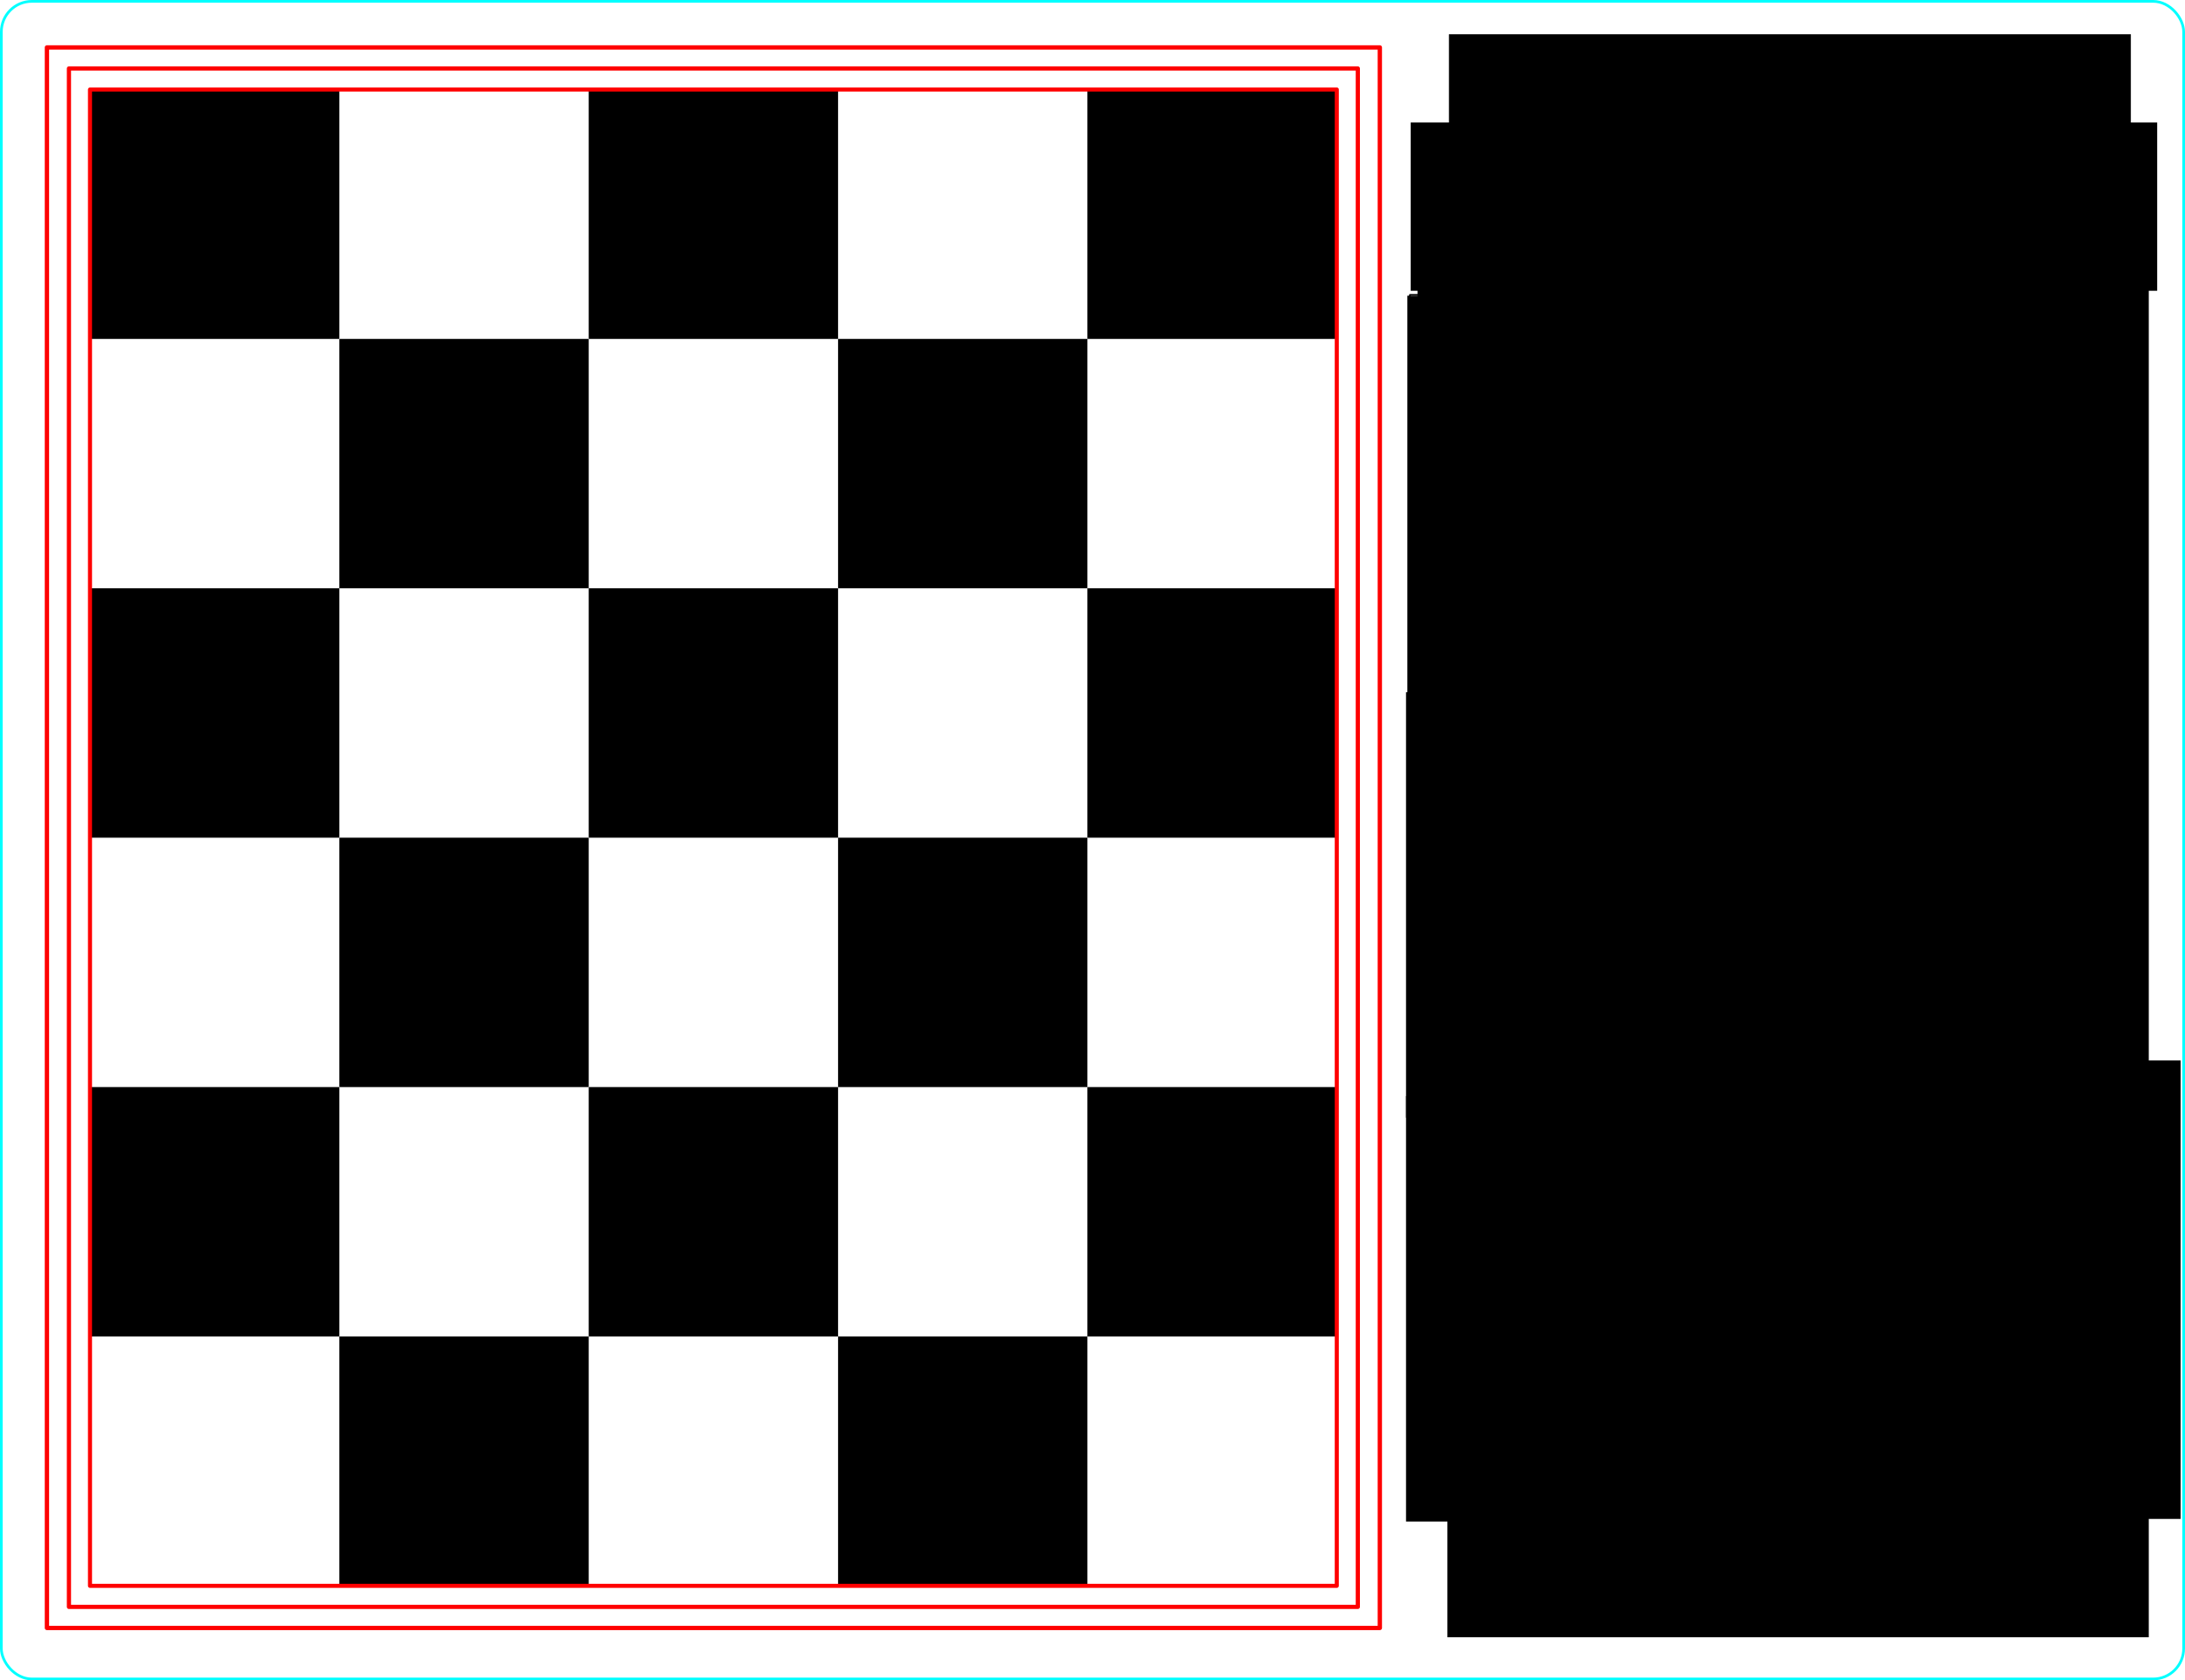 <?xml version="1.0" encoding="UTF-8" standalone="no"?>
<!-- Created with Inkscape (http://www.inkscape.org/) -->

<svg
   xmlns:dc="http://purl.org/dc/elements/1.1/"
   xmlns:cc="http://creativecommons.org/ns#"
   xmlns:rdf="http://www.w3.org/1999/02/22-rdf-syntax-ns#"
   xmlns:svg="http://www.w3.org/2000/svg"
   xmlns="http://www.w3.org/2000/svg"
   xmlns:sodipodi="http://sodipodi.sourceforge.net/DTD/sodipodi-0.dtd"
   xmlns:inkscape="http://www.inkscape.org/namespaces/inkscape"
   width="215.15mm"
   height="165.438mm"
   viewBox="0 0 215.15 165.438"
   version="1.1"
   id="svg8"
   sodipodi:docname="MiniChess Board.svg"
   inkscape:version="0.92.2 (5c3e80d, 2017-08-06)">
  <defs
     id="defs2" />
  <sodipodi:namedview
     id="base"
     pagecolor="#ffffff"
     bordercolor="#666666"
     borderopacity="1.0"
     inkscape:pageopacity="0.0"
     inkscape:pageshadow="2"
     inkscape:zoom="1.4"
     inkscape:cx="463.67253"
     inkscape:cy="344.70823"
     inkscape:document-units="mm"
     inkscape:current-layer="layer3"
     showgrid="false"
     inkscape:snap-to-guides="false"
     inkscape:window-width="1920"
     inkscape:window-height="1005"
     inkscape:window-x="1015"
     inkscape:window-y="-9"
     inkscape:window-maximized="1" />
  <g
     inkscape:label="Board"
     inkscape:groupmode="layer"
     id="layer1"
     transform="translate(3.188,2.262)"
     style="display:inline">
    <rect
       y="26.76"
       x="135.63"
       height="5.752"
       width="5.752"
       id="rect1125"
       style="fill:none;fill-opacity:1;stroke:#000000;stroke-width:0.139;stroke-linejoin:round;stroke-miterlimit:4;stroke-dasharray:none;stroke-dashoffset:0;stroke-opacity:1;paint-order:stroke markers fill" />
    <rect
       style="fill:none;fill-opacity:1;stroke:#000000;stroke-width:0.139;stroke-linejoin:round;stroke-miterlimit:4;stroke-dasharray:none;stroke-dashoffset:0;stroke-opacity:1;paint-order:stroke markers fill"
       id="rect1129"
       width="5.752"
       height="5.752"
       x="147.133"
       y="26.76" />
    <rect
       y="26.76"
       x="158.636"
       height="5.752"
       width="5.752"
       id="rect1133"
       style="fill:none;fill-opacity:1;stroke:#000000;stroke-width:0.139;stroke-linejoin:round;stroke-miterlimit:4;stroke-dasharray:none;stroke-dashoffset:0;stroke-opacity:1;paint-order:stroke markers fill" />
    <rect
       y="32.512"
       x="141.381"
       height="5.752"
       width="5.752"
       id="rect1137"
       style="fill:none;fill-opacity:1;stroke:#000000;stroke-width:0.139;stroke-linejoin:round;stroke-miterlimit:4;stroke-dasharray:none;stroke-dashoffset:0;stroke-opacity:1;paint-order:stroke markers fill" />
    <rect
       style="fill:none;fill-opacity:1;stroke:#000000;stroke-width:0.139;stroke-linejoin:round;stroke-miterlimit:4;stroke-dasharray:none;stroke-dashoffset:0;stroke-opacity:1;paint-order:stroke markers fill"
       id="rect1141"
       width="5.752"
       height="5.752"
       x="152.885"
       y="32.512" />
    <rect
       y="38.263"
       x="135.63"
       height="5.752"
       width="5.752"
       id="rect1145"
       style="fill:none;fill-opacity:1;stroke:#000000;stroke-width:0.139;stroke-linejoin:round;stroke-miterlimit:4;stroke-dasharray:none;stroke-dashoffset:0;stroke-opacity:1;paint-order:stroke markers fill" />
    <rect
       style="fill:none;fill-opacity:1;stroke:#000000;stroke-width:0.139;stroke-linejoin:round;stroke-miterlimit:4;stroke-dasharray:none;stroke-dashoffset:0;stroke-opacity:1;paint-order:stroke markers fill"
       id="rect1149"
       width="5.752"
       height="5.752"
       x="147.133"
       y="38.263" />
    <rect
       y="38.263"
       x="158.636"
       height="5.752"
       width="5.752"
       id="rect1153"
       style="fill:none;fill-opacity:1;stroke:#000000;stroke-width:0.139;stroke-linejoin:round;stroke-miterlimit:4;stroke-dasharray:none;stroke-dashoffset:0;stroke-opacity:1;paint-order:stroke markers fill" />
    <rect
       y="44.015"
       x="141.381"
       height="5.752"
       width="5.752"
       id="rect1157"
       style="fill:none;fill-opacity:1;stroke:#000000;stroke-width:0.139;stroke-linejoin:round;stroke-miterlimit:4;stroke-dasharray:none;stroke-dashoffset:0;stroke-opacity:1;paint-order:stroke markers fill" />
    <rect
       style="fill:none;fill-opacity:1;stroke:#000000;stroke-width:0.139;stroke-linejoin:round;stroke-miterlimit:4;stroke-dasharray:none;stroke-dashoffset:0;stroke-opacity:1;paint-order:stroke markers fill"
       id="rect1161"
       width="5.752"
       height="5.752"
       x="152.885"
       y="44.015" />
    <rect
       y="49.767"
       x="135.63"
       height="5.752"
       width="5.752"
       id="rect1165"
       style="fill:none;fill-opacity:1;stroke:#000000;stroke-width:0.139;stroke-linejoin:round;stroke-miterlimit:4;stroke-dasharray:none;stroke-dashoffset:0;stroke-opacity:1;paint-order:stroke markers fill" />
    <rect
       style="fill:none;fill-opacity:1;stroke:#000000;stroke-width:0.139;stroke-linejoin:round;stroke-miterlimit:4;stroke-dasharray:none;stroke-dashoffset:0;stroke-opacity:1;paint-order:stroke markers fill"
       id="rect1169"
       width="5.752"
       height="5.752"
       x="147.133"
       y="49.767" />
    <rect
       y="49.767"
       x="158.636"
       height="5.752"
       width="5.752"
       id="rect1173"
       style="fill:none;fill-opacity:1;stroke:#000000;stroke-width:0.139;stroke-linejoin:round;stroke-miterlimit:4;stroke-dasharray:none;stroke-dashoffset:0;stroke-opacity:1;paint-order:stroke markers fill" />
    <rect
       y="55.519"
       x="141.381"
       height="5.752"
       width="5.752"
       id="rect1177"
       style="fill:none;fill-opacity:1;stroke:#000000;stroke-width:0.139;stroke-linejoin:round;stroke-miterlimit:4;stroke-dasharray:none;stroke-dashoffset:0;stroke-opacity:1;paint-order:stroke markers fill" />
    <rect
       style="fill:none;fill-opacity:1;stroke:#000000;stroke-width:0.139;stroke-linejoin:round;stroke-miterlimit:4;stroke-dasharray:none;stroke-dashoffset:0;stroke-opacity:1;paint-order:stroke markers fill"
       id="rect1181"
       width="5.752"
       height="5.752"
       x="152.885"
       y="55.519" />
    <rect
       style="fill:#000000;fill-opacity:1;stroke:none;stroke-width:0.1;stroke-linejoin:round;stroke-miterlimit:4;stroke-dasharray:none;stroke-dashoffset:0;stroke-opacity:1;paint-order:stroke markers fill"
       id="rect815"
       width="24.554"
       height="24.554"
       x="5.673"
       y="6.553" />
    <rect
       y="6.553"
       x="54.78"
       height="24.554"
       width="24.554"
       id="rect899"
       style="fill:#000000;fill-opacity:1;stroke:none;stroke-width:0.1;stroke-linejoin:round;stroke-miterlimit:4;stroke-dasharray:none;stroke-dashoffset:0;stroke-opacity:1;paint-order:stroke markers fill" />
    <rect
       style="fill:#000000;fill-opacity:1;stroke:none;stroke-width:0.1;stroke-linejoin:round;stroke-miterlimit:4;stroke-dasharray:none;stroke-dashoffset:0;stroke-opacity:1;paint-order:stroke markers fill"
       id="rect903"
       width="24.554"
       height="24.554"
       x="103.887"
       y="6.553" />
    <rect
       style="fill:#000000;fill-opacity:1;stroke:none;stroke-width:0.1;stroke-linejoin:round;stroke-miterlimit:4;stroke-dasharray:none;stroke-dashoffset:0;stroke-opacity:1;paint-order:stroke markers fill"
       id="rect911"
       width="24.554"
       height="24.554"
       x="30.226"
       y="31.107" />
    <rect
       y="31.107"
       x="79.334"
       height="24.554"
       width="24.554"
       id="rect915"
       style="fill:#000000;fill-opacity:1;stroke:none;stroke-width:0.1;stroke-linejoin:round;stroke-miterlimit:4;stroke-dasharray:none;stroke-dashoffset:0;stroke-opacity:1;paint-order:stroke markers fill" />
    <rect
       style="fill:#000000;fill-opacity:1;stroke:none;stroke-width:0.1;stroke-linejoin:round;stroke-miterlimit:4;stroke-dasharray:none;stroke-dashoffset:0;stroke-opacity:1;paint-order:stroke markers fill"
       id="rect919"
       width="24.554"
       height="24.554"
       x="5.673"
       y="55.66" />
    <rect
       y="55.66"
       x="54.78"
       height="24.554"
       width="24.554"
       id="rect923"
       style="fill:#000000;fill-opacity:1;stroke:none;stroke-width:0.1;stroke-linejoin:round;stroke-miterlimit:4;stroke-dasharray:none;stroke-dashoffset:0;stroke-opacity:1;paint-order:stroke markers fill" />
    <rect
       style="fill:#000000;fill-opacity:1;stroke:none;stroke-width:0.1;stroke-linejoin:round;stroke-miterlimit:4;stroke-dasharray:none;stroke-dashoffset:0;stroke-opacity:1;paint-order:stroke markers fill"
       id="rect927"
       width="24.554"
       height="24.554"
       x="103.887"
       y="55.66" />
    <rect
       style="fill:#000000;fill-opacity:1;stroke:none;stroke-width:0.1;stroke-linejoin:round;stroke-miterlimit:4;stroke-dasharray:none;stroke-dashoffset:0;stroke-opacity:1;paint-order:stroke markers fill"
       id="rect935"
       width="24.554"
       height="24.554"
       x="30.226"
       y="80.214" />
    <rect
       y="80.214"
       x="79.334"
       height="24.554"
       width="24.554"
       id="rect939"
       style="fill:#000000;fill-opacity:1;stroke:none;stroke-width:0.1;stroke-linejoin:round;stroke-miterlimit:4;stroke-dasharray:none;stroke-dashoffset:0;stroke-opacity:1;paint-order:stroke markers fill" />
    <rect
       style="fill:#000000;fill-opacity:1;stroke:none;stroke-width:0.1;stroke-linejoin:round;stroke-miterlimit:4;stroke-dasharray:none;stroke-dashoffset:0;stroke-opacity:1;paint-order:stroke markers fill"
       id="rect943"
       width="24.554"
       height="24.554"
       x="5.673"
       y="104.767" />
    <rect
       y="104.767"
       x="54.78"
       height="24.554"
       width="24.554"
       id="rect947"
       style="fill:#000000;fill-opacity:1;stroke:none;stroke-width:0.1;stroke-linejoin:round;stroke-miterlimit:4;stroke-dasharray:none;stroke-dashoffset:0;stroke-opacity:1;paint-order:stroke markers fill" />
    <rect
       style="fill:#000000;fill-opacity:1;stroke:none;stroke-width:0.1;stroke-linejoin:round;stroke-miterlimit:4;stroke-dasharray:none;stroke-dashoffset:0;stroke-opacity:1;paint-order:stroke markers fill"
       id="rect951"
       width="24.554"
       height="24.554"
       x="103.887"
       y="104.767" />
    <rect
       style="fill:#000000;fill-opacity:1;stroke:none;stroke-width:0.1;stroke-linejoin:round;stroke-miterlimit:4;stroke-dasharray:none;stroke-dashoffset:0;stroke-opacity:1;paint-order:stroke markers fill"
       id="rect959"
       width="24.554"
       height="24.554"
       x="30.226"
       y="129.321" />
    <rect
       y="129.321"
       x="79.334"
       height="24.554"
       width="24.554"
       id="rect963"
       style="fill:#000000;fill-opacity:1;stroke:none;stroke-width:0.1;stroke-linejoin:round;stroke-miterlimit:4;stroke-dasharray:none;stroke-dashoffset:0;stroke-opacity:1;paint-order:stroke markers fill" />
    <flowRoot
       xml:space="preserve"
       id="flowRoot981"
       style="font-style:normal;font-variant:normal;font-weight:normal;font-stretch:normal;font-size:16px;line-height:1.25;font-family:David;-inkscape-font-specification:David;letter-spacing:0px;word-spacing:0px;fill:#000000;fill-opacity:1;stroke:#000000"
       transform="scale(0.265)"><flowRegion
         id="flowRegion983"
         style="font-style:normal;font-variant:normal;font-weight:normal;font-stretch:normal;font-family:David;-inkscape-font-specification:David;stroke:#000000"><rect
           id="rect985"
           width="259.609"
           height="541.442"
           x="526.289"
           y="57.819"
           style="font-style:normal;font-variant:normal;font-weight:normal;font-stretch:normal;font-family:David;-inkscape-font-specification:David;stroke:#000000" /></flowRegion><flowPara
         id="flowPara987" /></flowRoot>    <flowRoot
       xml:space="preserve"
       id="flowRoot993"
       style="font-style:normal;font-weight:normal;font-size:16px;line-height:1.25;font-family:sans-serif;letter-spacing:0px;word-spacing:0px;fill:#000000;fill-opacity:1;stroke:#000000"
       transform="scale(0.265)"><flowRegion
         id="flowRegion995"
         style="stroke:#000000"><rect
           id="rect997"
           width="28.284"
           height="282.843"
           x="515.178"
           y="65.9"
           style="stroke:#000000" /></flowRegion><flowPara
         id="flowPara999">Playin</flowPara></flowRoot>    <rect
       style="fill:none;fill-opacity:1;stroke:#000000;stroke-width:0.139;stroke-linejoin:round;stroke-miterlimit:4;stroke-dasharray:none;stroke-dashoffset:0;stroke-opacity:1;paint-order:stroke markers fill"
       id="rect1193"
       width="5.752"
       height="5.752"
       x="135.63"
       y="65.797" />
    <rect
       y="65.797"
       x="147.133"
       height="5.752"
       width="5.752"
       id="rect1197"
       style="fill:none;fill-opacity:1;stroke:#000000;stroke-width:0.139;stroke-linejoin:round;stroke-miterlimit:4;stroke-dasharray:none;stroke-dashoffset:0;stroke-opacity:1;paint-order:stroke markers fill" />
    <rect
       style="fill:none;fill-opacity:1;stroke:#000000;stroke-width:0.139;stroke-linejoin:round;stroke-miterlimit:4;stroke-dasharray:none;stroke-dashoffset:0;stroke-opacity:1;paint-order:stroke markers fill"
       id="rect1201"
       width="5.752"
       height="5.752"
       x="158.636"
       y="65.797" />
    <rect
       style="fill:none;fill-opacity:1;stroke:#000000;stroke-width:0.139;stroke-linejoin:round;stroke-miterlimit:4;stroke-dasharray:none;stroke-dashoffset:0;stroke-opacity:1;paint-order:stroke markers fill"
       id="rect1205"
       width="5.752"
       height="5.752"
       x="141.381"
       y="71.549" />
    <rect
       y="71.549"
       x="152.885"
       height="5.752"
       width="5.752"
       id="rect1209"
       style="fill:none;fill-opacity:1;stroke:#000000;stroke-width:0.139;stroke-linejoin:round;stroke-miterlimit:4;stroke-dasharray:none;stroke-dashoffset:0;stroke-opacity:1;paint-order:stroke markers fill" />
    <rect
       style="fill:none;fill-opacity:1;stroke:#000000;stroke-width:0.139;stroke-linejoin:round;stroke-miterlimit:4;stroke-dasharray:none;stroke-dashoffset:0;stroke-opacity:1;paint-order:stroke markers fill"
       id="rect1213"
       width="5.752"
       height="5.752"
       x="135.63"
       y="77.301" />
    <rect
       y="77.301"
       x="147.133"
       height="5.752"
       width="5.752"
       id="rect1217"
       style="fill:none;fill-opacity:1;stroke:#000000;stroke-width:0.139;stroke-linejoin:round;stroke-miterlimit:4;stroke-dasharray:none;stroke-dashoffset:0;stroke-opacity:1;paint-order:stroke markers fill" />
    <rect
       style="fill:none;fill-opacity:1;stroke:#000000;stroke-width:0.139;stroke-linejoin:round;stroke-miterlimit:4;stroke-dasharray:none;stroke-dashoffset:0;stroke-opacity:1;paint-order:stroke markers fill"
       id="rect1221"
       width="5.752"
       height="5.752"
       x="158.636"
       y="77.301" />
    <rect
       style="fill:none;fill-opacity:1;stroke:#000000;stroke-width:0.139;stroke-linejoin:round;stroke-miterlimit:4;stroke-dasharray:none;stroke-dashoffset:0;stroke-opacity:1;paint-order:stroke markers fill"
       id="rect1225"
       width="5.752"
       height="5.752"
       x="141.381"
       y="83.052" />
    <rect
       y="83.052"
       x="152.885"
       height="5.752"
       width="5.752"
       id="rect1229"
       style="fill:none;fill-opacity:1;stroke:#000000;stroke-width:0.139;stroke-linejoin:round;stroke-miterlimit:4;stroke-dasharray:none;stroke-dashoffset:0;stroke-opacity:1;paint-order:stroke markers fill" />
    <rect
       style="fill:none;fill-opacity:1;stroke:#000000;stroke-width:0.139;stroke-linejoin:round;stroke-miterlimit:4;stroke-dasharray:none;stroke-dashoffset:0;stroke-opacity:1;paint-order:stroke markers fill"
       id="rect1233"
       width="5.752"
       height="5.752"
       x="135.63"
       y="88.804" />
    <rect
       y="88.804"
       x="147.133"
       height="5.752"
       width="5.752"
       id="rect1237"
       style="fill:none;fill-opacity:1;stroke:#000000;stroke-width:0.139;stroke-linejoin:round;stroke-miterlimit:4;stroke-dasharray:none;stroke-dashoffset:0;stroke-opacity:1;paint-order:stroke markers fill" />
    <rect
       style="fill:none;fill-opacity:1;stroke:#000000;stroke-width:0.139;stroke-linejoin:round;stroke-miterlimit:4;stroke-dasharray:none;stroke-dashoffset:0;stroke-opacity:1;paint-order:stroke markers fill"
       id="rect1241"
       width="5.752"
       height="5.752"
       x="158.636"
       y="88.804" />
    <rect
       style="fill:none;fill-opacity:1;stroke:#000000;stroke-width:0.139;stroke-linejoin:round;stroke-miterlimit:4;stroke-dasharray:none;stroke-dashoffset:0;stroke-opacity:1;paint-order:stroke markers fill"
       id="rect1245"
       width="5.752"
       height="5.752"
       x="141.381"
       y="94.556" />
    <rect
       y="94.556"
       x="152.885"
       height="5.752"
       width="5.752"
       id="rect1249"
       style="fill:none;fill-opacity:1;stroke:#000000;stroke-width:0.139;stroke-linejoin:round;stroke-miterlimit:4;stroke-dasharray:none;stroke-dashoffset:0;stroke-opacity:1;paint-order:stroke markers fill" />
    <rect
       y="105.558"
       x="135.63"
       height="5.752"
       width="5.752"
       id="rect1273"
       style="fill:none;fill-opacity:1;stroke:#000000;stroke-width:0.139;stroke-linejoin:round;stroke-miterlimit:4;stroke-dasharray:none;stroke-dashoffset:0;stroke-opacity:1;paint-order:stroke markers fill" />
    <rect
       style="fill:none;fill-opacity:1;stroke:#000000;stroke-width:0.139;stroke-linejoin:round;stroke-miterlimit:4;stroke-dasharray:none;stroke-dashoffset:0;stroke-opacity:1;paint-order:stroke markers fill"
       id="rect1277"
       width="5.752"
       height="5.752"
       x="147.133"
       y="105.558" />
    <rect
       y="105.558"
       x="158.636"
       height="5.752"
       width="5.752"
       id="rect1281"
       style="fill:none;fill-opacity:1;stroke:#000000;stroke-width:0.139;stroke-linejoin:round;stroke-miterlimit:4;stroke-dasharray:none;stroke-dashoffset:0;stroke-opacity:1;paint-order:stroke markers fill" />
    <rect
       y="111.31"
       x="141.381"
       height="5.752"
       width="5.752"
       id="rect1285"
       style="fill:none;fill-opacity:1;stroke:#000000;stroke-width:0.139;stroke-linejoin:round;stroke-miterlimit:4;stroke-dasharray:none;stroke-dashoffset:0;stroke-opacity:1;paint-order:stroke markers fill" />
    <rect
       style="fill:none;fill-opacity:1;stroke:#000000;stroke-width:0.139;stroke-linejoin:round;stroke-miterlimit:4;stroke-dasharray:none;stroke-dashoffset:0;stroke-opacity:1;paint-order:stroke markers fill"
       id="rect1289"
       width="5.752"
       height="5.752"
       x="152.885"
       y="111.31" />
    <rect
       y="117.061"
       x="135.63"
       height="5.752"
       width="5.752"
       id="rect1293"
       style="fill:none;fill-opacity:1;stroke:#000000;stroke-width:0.139;stroke-linejoin:round;stroke-miterlimit:4;stroke-dasharray:none;stroke-dashoffset:0;stroke-opacity:1;paint-order:stroke markers fill" />
    <rect
       style="fill:none;fill-opacity:1;stroke:#000000;stroke-width:0.139;stroke-linejoin:round;stroke-miterlimit:4;stroke-dasharray:none;stroke-dashoffset:0;stroke-opacity:1;paint-order:stroke markers fill"
       id="rect1297"
       width="5.752"
       height="5.752"
       x="147.133"
       y="117.061" />
    <rect
       y="117.061"
       x="158.636"
       height="5.752"
       width="5.752"
       id="rect1301"
       style="fill:none;fill-opacity:1;stroke:#000000;stroke-width:0.139;stroke-linejoin:round;stroke-miterlimit:4;stroke-dasharray:none;stroke-dashoffset:0;stroke-opacity:1;paint-order:stroke markers fill" />
    <rect
       y="122.813"
       x="141.381"
       height="5.752"
       width="5.752"
       id="rect1305"
       style="fill:none;fill-opacity:1;stroke:#000000;stroke-width:0.139;stroke-linejoin:round;stroke-miterlimit:4;stroke-dasharray:none;stroke-dashoffset:0;stroke-opacity:1;paint-order:stroke markers fill" />
    <rect
       style="fill:none;fill-opacity:1;stroke:#000000;stroke-width:0.139;stroke-linejoin:round;stroke-miterlimit:4;stroke-dasharray:none;stroke-dashoffset:0;stroke-opacity:1;paint-order:stroke markers fill"
       id="rect1309"
       width="5.752"
       height="5.752"
       x="152.885"
       y="122.813" />
    <rect
       y="128.565"
       x="135.63"
       height="5.752"
       width="5.752"
       id="rect1313"
       style="fill:none;fill-opacity:1;stroke:#000000;stroke-width:0.139;stroke-linejoin:round;stroke-miterlimit:4;stroke-dasharray:none;stroke-dashoffset:0;stroke-opacity:1;paint-order:stroke markers fill" />
    <rect
       style="fill:none;fill-opacity:1;stroke:#000000;stroke-width:0.139;stroke-linejoin:round;stroke-miterlimit:4;stroke-dasharray:none;stroke-dashoffset:0;stroke-opacity:1;paint-order:stroke markers fill"
       id="rect1317"
       width="5.752"
       height="5.752"
       x="147.133"
       y="128.565" />
    <rect
       y="128.565"
       x="158.636"
       height="5.752"
       width="5.752"
       id="rect1321"
       style="fill:none;fill-opacity:1;stroke:#000000;stroke-width:0.139;stroke-linejoin:round;stroke-miterlimit:4;stroke-dasharray:none;stroke-dashoffset:0;stroke-opacity:1;paint-order:stroke markers fill" />
    <rect
       y="134.317"
       x="141.381"
       height="5.752"
       width="5.752"
       id="rect1325"
       style="fill:none;fill-opacity:1;stroke:#000000;stroke-width:0.139;stroke-linejoin:round;stroke-miterlimit:4;stroke-dasharray:none;stroke-dashoffset:0;stroke-opacity:1;paint-order:stroke markers fill" />
    <rect
       style="fill:none;fill-opacity:1;stroke:#000000;stroke-width:0.139;stroke-linejoin:round;stroke-miterlimit:4;stroke-dasharray:none;stroke-dashoffset:0;stroke-opacity:1;paint-order:stroke markers fill"
       id="rect1329"
       width="5.752"
       height="5.752"
       x="152.885"
       y="134.317" />
  </g>
  <g
     inkscape:groupmode="layer"
     id="layer2"
     inkscape:label="Decoration"
     style="display:inline"
     transform="translate(4.409,4.457)">
    <rect
       transform="translate(-1.221,-2.195)"
       style="display:inline;fill:none;fill-opacity:1;stroke:#ff0000;stroke-width:0.4;stroke-linejoin:round;stroke-miterlimit:4;stroke-dasharray:none;stroke-dashoffset:0;stroke-opacity:1;paint-order:stroke markers fill"
       id="rect967"
       width="122.768"
       height="147.321"
       x="5.673"
       y="6.553" />
    <rect
       transform="translate(-1.221,-2.195)"
       y="4.48"
       x="3.6"
       height="151.467"
       width="126.913"
       id="rect969"
       style="display:inline;fill:none;fill-opacity:1;stroke:#ff0000;stroke-width:0.412;stroke-linejoin:round;stroke-miterlimit:4;stroke-dasharray:none;stroke-dashoffset:0;stroke-opacity:1;paint-order:stroke markers fill" />
    <rect
       style="display:inline;fill:none;fill-opacity:1;stroke:#ff0000;stroke-width:0.425;stroke-linejoin:round;stroke-miterlimit:4;stroke-dasharray:none;stroke-dashoffset:0;stroke-opacity:1;paint-order:stroke markers fill"
       id="rect971"
       width="131.247"
       height="155.612"
       x="1.433"
       y="2.408"
       transform="translate(-1.221,-2.195)" />
    <rect
       transform="translate(-1.221,-2.195)"
       style="display:inline;fill:none;fill-opacity:1;stroke:#00ffff;stroke-width:0.265;stroke-linejoin:round;stroke-miterlimit:4;stroke-dasharray:none;stroke-dashoffset:0;stroke-opacity:1;paint-order:markers stroke fill"
       id="rect6522"
       width="214.885"
       height="165.173"
       x="-3.056"
       y="-2.129"
       rx="3"
       ry="3" />
  </g>
  <g
     inkscape:groupmode="layer"
     id="layer3"
     inkscape:label="Text"
     style="display:inline"
     transform="translate(4.409,4.457)">
    <flowRoot
       xml:space="preserve"
       id="flowRoot1013"
       style="font-style:normal;font-weight:normal;font-size:16px;line-height:1.25;font-family:sans-serif;letter-spacing:0px;word-spacing:0px;fill:#000000;fill-opacity:1;stroke:none;stroke-width:1.702;stroke-miterlimit:4;stroke-dasharray:none;paint-order:markers stroke fill"
       transform="matrix(0.368,0,0,0.289,-54.301,-18.035)"><flowRegion
         id="flowRegion1015"
         style="fill:#000000;stroke:none;stroke-width:1.702;stroke-miterlimit:4;stroke-dasharray:none;paint-order:markers stroke fill"><rect
           id="rect1017"
           width="81.57"
           height="144.957"
           x="512.147"
           y="147.722"
           style="fill:#000000;stroke:none;stroke-width:1.702;stroke-miterlimit:4;stroke-dasharray:none;paint-order:markers stroke fill" /></flowRegion><flowPara
         id="flowPara1019"
         style="font-style:normal;font-variant:normal;font-weight:normal;font-stretch:normal;font-size:16px;line-height:1ex;font-family:sans-serif;-inkscape-font-specification:sans-serif;fill:#000000;stroke:none;stroke-width:1.702;stroke-miterlimit:4;stroke-dasharray:none;paint-order:markers stroke fill">♜♝♛♚♞</flowPara><flowPara
         style="font-style:normal;font-variant:normal;font-weight:normal;font-stretch:normal;font-size:16px;line-height:1ex;font-family:sans-serif;-inkscape-font-specification:sans-serif;fill:#000000;stroke:none;stroke-width:1.702;stroke-miterlimit:4;stroke-dasharray:none;paint-order:markers stroke fill"
         id="flowPara1021">♟♟♟♟♟</flowPara><flowPara
         style="font-style:normal;font-variant:normal;font-weight:normal;font-stretch:normal;font-size:16px;line-height:1ex;font-family:sans-serif;-inkscape-font-specification:sans-serif;fill:#000000;stroke:none;stroke-width:1.702;stroke-miterlimit:4;stroke-dasharray:none;paint-order:markers stroke fill"
         id="flowPara1023" /><flowPara
         style="font-style:normal;font-variant:normal;font-weight:normal;font-stretch:normal;font-size:16px;line-height:1ex;font-family:sans-serif;-inkscape-font-specification:sans-serif;fill:#000000;stroke:none;stroke-width:1.702;stroke-miterlimit:4;stroke-dasharray:none;paint-order:markers stroke fill"
         id="flowPara1191" /><flowPara
         style="font-style:normal;font-variant:normal;font-weight:normal;font-stretch:normal;font-size:16px;line-height:1em;font-family:sans-serif;-inkscape-font-specification:sans-serif;fill:#000000;stroke:none;stroke-width:1.702;stroke-miterlimit:4;stroke-dasharray:none;paint-order:markers stroke fill"
         id="flowPara1029">♙♙♙♙♙</flowPara><flowPara
         style="font-style:normal;font-variant:normal;font-weight:normal;font-stretch:normal;font-size:16px;line-height:1em;font-family:sans-serif;-inkscape-font-specification:sans-serif;fill:#000000;stroke:none;stroke-width:1.702;stroke-miterlimit:4;stroke-dasharray:none;paint-order:markers stroke fill"
         id="flowPara1031">♖♗♕♔♘</flowPara></flowRoot>    <flowRoot
       transform="matrix(0.368,0,0,0.289,-54.432,21.003)"
       style="font-style:normal;font-weight:normal;font-size:16px;line-height:1.25;font-family:sans-serif;letter-spacing:0px;word-spacing:0px;fill:#000000;fill-opacity:1;stroke:none;stroke-width:1.702;stroke-miterlimit:4;stroke-dasharray:none;paint-order:markers stroke fill"
       id="flowRoot1271"
       xml:space="preserve"><flowRegion
         style="fill:#000000;stroke:none;stroke-width:1.702;stroke-miterlimit:4;stroke-dasharray:none;paint-order:markers stroke fill"
         id="flowRegion1257"><rect
           style="fill:#000000;stroke:none;stroke-width:1.702;stroke-miterlimit:4;stroke-dasharray:none;paint-order:markers stroke fill"
           y="147.722"
           x="512.147"
           height="144.957"
           width="81.57"
           id="rect1255" /></flowRegion><flowPara
         style="font-style:normal;font-variant:normal;font-weight:normal;font-stretch:normal;font-size:16px;line-height:1ex;font-family:sans-serif;-inkscape-font-specification:sans-serif;fill:#000000;stroke:none;stroke-width:1.702;stroke-miterlimit:4;stroke-dasharray:none;paint-order:markers stroke fill"
         id="flowPara1259">♜♞♝♛♚</flowPara><flowPara
         id="flowPara1261"
         style="font-style:normal;font-variant:normal;font-weight:normal;font-stretch:normal;font-size:16px;line-height:1ex;font-family:sans-serif;-inkscape-font-specification:sans-serif;fill:#000000;stroke:none;stroke-width:1.702;stroke-miterlimit:4;stroke-dasharray:none;paint-order:markers stroke fill">♟♟♟♟♟</flowPara><flowPara
         id="flowPara1263"
         style="font-style:normal;font-variant:normal;font-weight:normal;font-stretch:normal;font-size:16px;line-height:1ex;font-family:sans-serif;-inkscape-font-specification:sans-serif;fill:#000000;stroke:none;stroke-width:1.702;stroke-miterlimit:4;stroke-dasharray:none;paint-order:markers stroke fill" /><flowPara
         id="flowPara1265"
         style="font-style:normal;font-variant:normal;font-weight:normal;font-stretch:normal;font-size:16px;line-height:1ex;font-family:sans-serif;-inkscape-font-specification:sans-serif;fill:#000000;stroke:none;stroke-width:1.702;stroke-miterlimit:4;stroke-dasharray:none;paint-order:markers stroke fill" /><flowPara
         id="flowPara1267"
         style="font-style:normal;font-variant:normal;font-weight:normal;font-stretch:normal;font-size:16px;line-height:1em;font-family:sans-serif;-inkscape-font-specification:sans-serif;fill:#000000;stroke:none;stroke-width:1.702;stroke-miterlimit:4;stroke-dasharray:none;paint-order:markers stroke fill">♙♙♙♙♙</flowPara><flowPara
         id="flowPara1269"
         style="font-style:normal;font-variant:normal;font-weight:normal;font-stretch:normal;font-size:16px;line-height:1em;font-family:sans-serif;-inkscape-font-specification:sans-serif;fill:#000000;stroke:none;stroke-width:1.702;stroke-miterlimit:4;stroke-dasharray:none;paint-order:markers stroke fill">♖♘♗♕♔</flowPara></flowRoot>    <flowRoot
       xml:space="preserve"
       id="flowRoot1351"
       style="font-style:normal;font-weight:normal;font-size:16px;line-height:1.25;font-family:sans-serif;letter-spacing:0px;word-spacing:0px;fill:#000000;fill-opacity:1;stroke:none;stroke-width:1.702;stroke-miterlimit:4;stroke-dasharray:none;paint-order:markers stroke fill"
       transform="matrix(0.368,0,0,0.289,-54.432,60.763)"><flowRegion
         id="flowRegion1337"
         style="fill:#000000;stroke:none;stroke-width:1.702;stroke-miterlimit:4;stroke-dasharray:none;paint-order:markers stroke fill"><rect
           id="rect1335"
           width="81.57"
           height="144.957"
           x="512.147"
           y="147.722"
           style="fill:#000000;stroke:none;stroke-width:1.702;stroke-miterlimit:4;stroke-dasharray:none;paint-order:markers stroke fill" /></flowRegion><flowPara
         id="flowPara1339"
         style="font-style:normal;font-variant:normal;font-weight:normal;font-stretch:normal;font-size:16px;line-height:1ex;font-family:sans-serif;-inkscape-font-specification:sans-serif;fill:#000000;stroke:none;stroke-width:1.702;stroke-miterlimit:4;stroke-dasharray:none;paint-order:markers stroke fill">♚♛♝♞♜</flowPara><flowPara
         style="font-style:normal;font-variant:normal;font-weight:normal;font-stretch:normal;font-size:16px;line-height:1ex;font-family:sans-serif;-inkscape-font-specification:sans-serif;fill:#000000;stroke:none;stroke-width:1.702;stroke-miterlimit:4;stroke-dasharray:none;paint-order:markers stroke fill"
         id="flowPara1341">♟♟♟♟♟</flowPara><flowPara
         style="font-style:normal;font-variant:normal;font-weight:normal;font-stretch:normal;font-size:16px;line-height:1ex;font-family:sans-serif;-inkscape-font-specification:sans-serif;fill:#000000;stroke:none;stroke-width:1.702;stroke-miterlimit:4;stroke-dasharray:none;paint-order:markers stroke fill"
         id="flowPara1343" /><flowPara
         style="font-style:normal;font-variant:normal;font-weight:normal;font-stretch:normal;font-size:16px;line-height:1ex;font-family:sans-serif;-inkscape-font-specification:sans-serif;fill:#000000;stroke:none;stroke-width:1.702;stroke-miterlimit:4;stroke-dasharray:none;paint-order:markers stroke fill"
         id="flowPara1345" /><flowPara
         style="font-style:normal;font-variant:normal;font-weight:normal;font-stretch:normal;font-size:16px;line-height:1em;font-family:sans-serif;-inkscape-font-specification:sans-serif;fill:#000000;stroke:none;stroke-width:1.702;stroke-miterlimit:4;stroke-dasharray:none;paint-order:markers stroke fill"
         id="flowPara1347">♙♙♙♙♙</flowPara><flowPara
         style="font-style:normal;font-variant:normal;font-weight:normal;font-stretch:normal;font-size:16px;line-height:1em;font-family:sans-serif;-inkscape-font-specification:sans-serif;fill:#000000;stroke:none;stroke-width:1.702;stroke-miterlimit:4;stroke-dasharray:none;paint-order:markers stroke fill"
         id="flowPara1349">♖♘♗♕♔</flowPara></flowRoot>    <flowRoot
       xml:space="preserve"
       id="flowRoot973"
       style="font-style:normal;font-variant:normal;font-weight:normal;font-stretch:normal;font-size:8.467px;line-height:1.25;font-family:MingLiU_HKSCS-ExtB;-inkscape-font-specification:MingLiU_HKSCS-ExtB;text-align:center;letter-spacing:0px;word-spacing:0px;text-anchor:middle;fill:#000000;fill-opacity:1;stroke:#000000;stroke-width:0.265"
       transform="translate(-1.221,-4.312)"><flowRegion
         id="flowRegion975"
         style="font-style:normal;font-variant:normal;font-weight:normal;font-stretch:normal;font-size:8.467px;font-family:MingLiU_HKSCS-ExtB;-inkscape-font-specification:MingLiU_HKSCS-ExtB;text-align:center;text-anchor:middle;stroke:#000000;stroke-width:0.265"><rect
           id="rect977"
           width="67.085"
           height="11.76"
           x="139.515"
           y="3.271"
           style="font-style:normal;font-variant:normal;font-weight:normal;font-stretch:normal;font-size:8.467px;font-family:MingLiU_HKSCS-ExtB;-inkscape-font-specification:MingLiU_HKSCS-ExtB;text-align:center;text-anchor:middle;stroke:#000000;stroke-width:0.07" /></flowRegion><flowPara
         id="flowPara979"
         style="font-style:normal;font-variant:normal;font-weight:normal;font-stretch:normal;font-size:7.056px;font-family:'Trajan Pro';-inkscape-font-specification:'Trajan Pro';stroke-width:0.265">MiniChess</flowPara></flowRoot>    <flowRoot
       xml:space="preserve"
       id="flowRoot1001"
       style="font-style:normal;font-weight:normal;font-size:16px;line-height:1.25;font-family:sans-serif;letter-spacing:0px;word-spacing:0px;fill:#000000;fill-opacity:1;stroke:none"
       transform="matrix(0.265,0,0,0.265,-1.221,-10.662)"><flowRegion
         id="flowRegion1003"><rect
           id="rect1005"
           width="277.374"
           height="62.516"
           x="512.147"
           y="68.931" /></flowRegion><flowPara
         style="font-style:normal;font-variant:normal;font-weight:normal;font-stretch:normal;font-size:16px;font-family:David;-inkscape-font-specification:David"
         id="flowPara1009">Chess on a 5x6 board is faster to play and easier to learn. There are several common rules and starting position variations:</flowPara></flowRoot>    <flowRoot
       transform="matrix(0.265,0,0,0.265,32.438,9.666)"
       style="font-style:normal;font-weight:normal;font-size:16px;line-height:1.25;font-family:sans-serif;letter-spacing:0px;word-spacing:0px;fill:#000000;fill-opacity:1;stroke:none"
       id="flowRoot1441"
       xml:space="preserve"><flowRegion
         id="flowRegion1435"><rect
           y="68.931"
           x="512.147"
           height="109.295"
           width="143.738"
           id="rect1433" /></flowRegion><flowPara
         id="flowPara1439"
         style="font-style:normal;font-variant:normal;font-weight:bold;font-stretch:normal;font-size:13.333px;font-family:David;-inkscape-font-specification:'David Bold'">QuickChess</flowPara><flowPara
         style="font-style:normal;font-variant:normal;font-weight:normal;font-stretch:normal;font-size:13.333px;font-family:David;-inkscape-font-specification:David"
         id="flowPara1443">No castling or double pawn moves. Pawns promote only to captured pieces.</flowPara></flowRoot>    <flowRoot
       xml:space="preserve"
       id="flowRoot1453"
       style="font-style:normal;font-weight:normal;font-size:16px;line-height:1.25;font-family:sans-serif;letter-spacing:0px;word-spacing:0px;fill:#000000;fill-opacity:1;stroke:none"
       transform="matrix(0.265,0,0,0.265,32.289,55.437)"><flowRegion
         id="flowRegion1447"><rect
           id="rect1445"
           width="132.122"
           height="93.638"
           x="512.147"
           y="68.931" /></flowRegion><flowPara
         style="font-style:normal;font-variant:normal;font-weight:bold;font-stretch:normal;font-size:13.333px;font-family:David;-inkscape-font-specification:'David Bold'"
         id="flowPara1449">Chess Attack</flowPara><flowPara
         id="flowPara1451"
         style="font-style:normal;font-variant:normal;font-weight:normal;font-stretch:normal;font-size:13.333px;font-family:David;-inkscape-font-specification:David">Pawn double move and enpassant are allowed.</flowPara></flowRoot>    <flowRoot
       transform="matrix(0.265,0,0,0.265,32.015,81.687)"
       style="font-style:normal;font-weight:normal;font-size:16px;line-height:1.25;font-family:sans-serif;letter-spacing:0px;word-spacing:0px;fill:#000000;fill-opacity:1;stroke:none"
       id="flowRoot1463"
       xml:space="preserve"><flowRegion
         id="flowRegion1457"><rect
           y="68.931"
           x="512.147"
           height="170.328"
           width="160.651"
           id="rect1455" /></flowRegion><flowPara
         style="font-style:normal;font-variant:normal;font-weight:bold;font-stretch:normal;font-size:13.333px;font-family:David;-inkscape-font-specification:'David Bold'"
         id="flowPara1461">MinitChess</flowPara><flowPara
         style="font-style:normal;font-variant:normal;font-weight:normal;font-stretch:normal;font-size:13.333px;font-family:David;-inkscape-font-specification:David"
         id="flowPara1467">No castling or double pawn moves. Pawns only promote to queen. Bishops can also move to an adjacent empty square. Victory includes trapping opponent with no legal moves. </flowPara></flowRoot>    <flowRoot
       xml:space="preserve"
       id="flowRoot1653"
       style="font-style:normal;font-weight:normal;font-size:16px;line-height:1.25;font-family:sans-serif;letter-spacing:0px;word-spacing:0px;fill:#000000;fill-opacity:1;stroke:none"
       transform="matrix(0.265,0,0,0.265,8.653,153.904)"><flowRegion
         id="flowRegion1655"><rect
           id="rect1657"
           width="224.586"
           height="49.056"
           x="501.469"
           y="-42.48" /></flowRegion><flowPara
         id="flowPara1659"
         style="font-size:10.667px">For more check out:</flowPara><flowPara
         style="font-size:10.667px"
         id="flowPara8448">https://en.wikipedia.org/wiki/Minichess</flowPara></flowRoot>  </g>
</svg>
